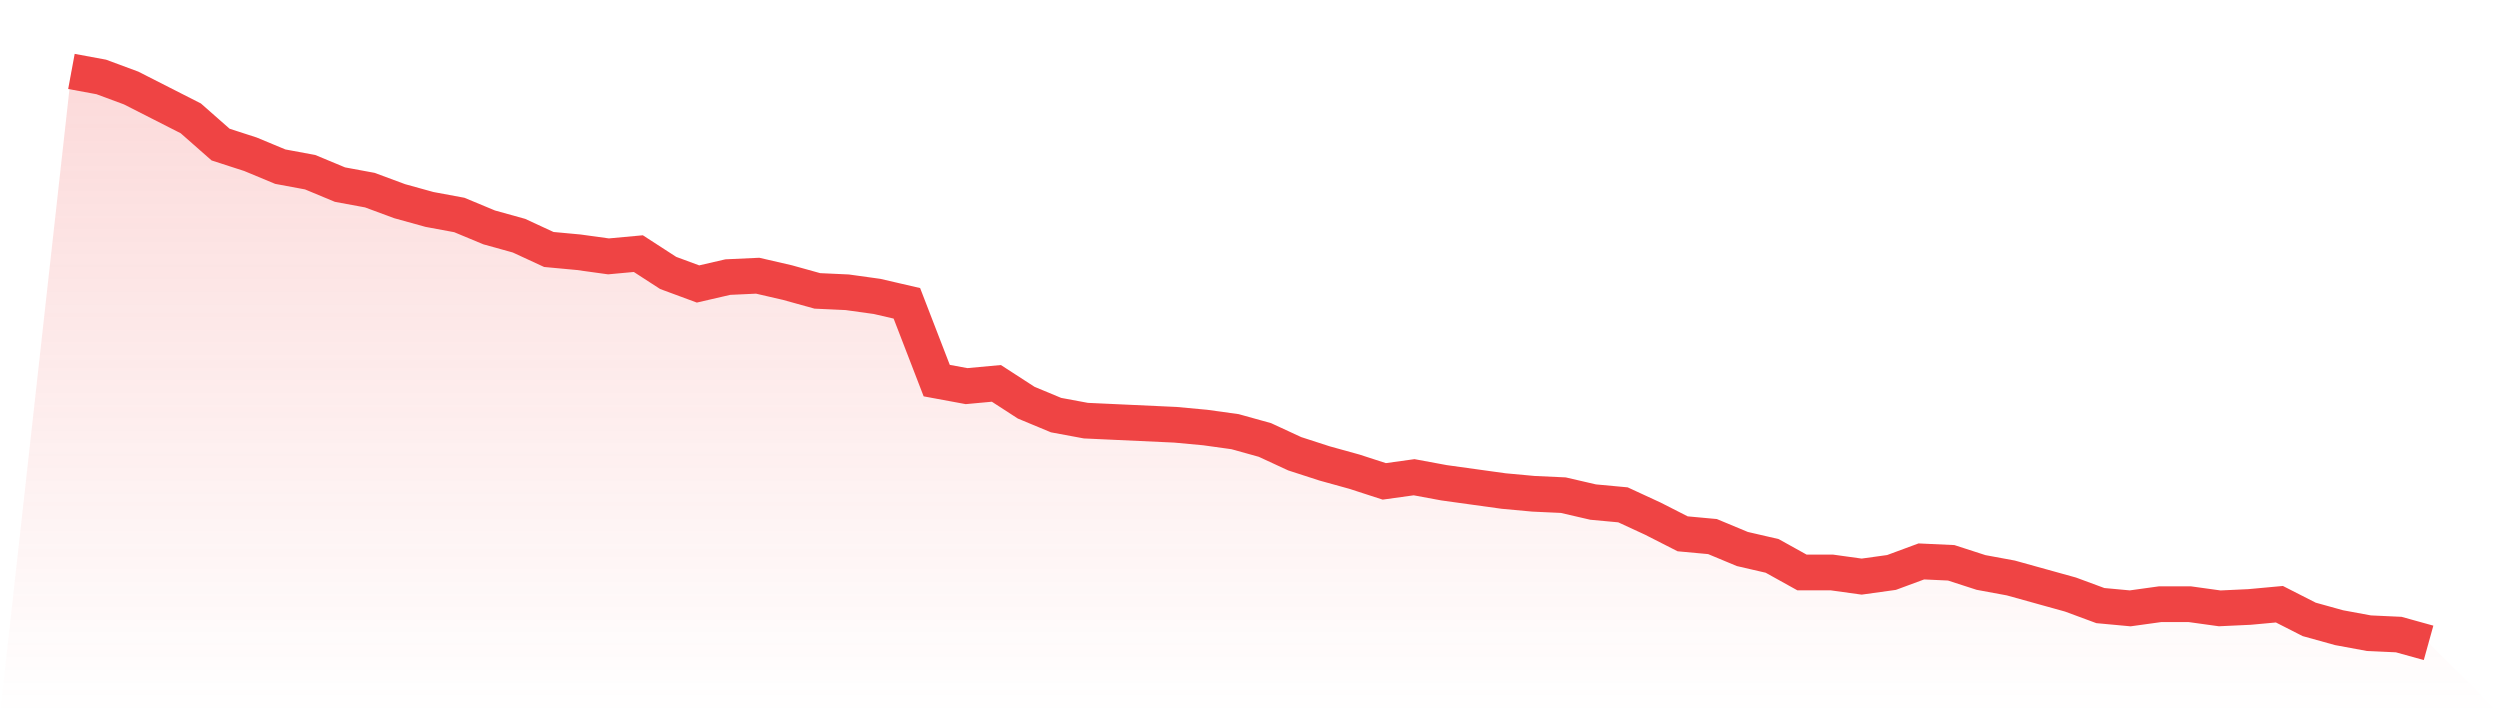 <svg viewBox="0 0 140 40" xmlns="http://www.w3.org/2000/svg">
<defs>
<linearGradient id="gradient" x1="0" x2="0" y1="0" y2="1">
<stop offset="0%" stop-color="#ef4444" stop-opacity="0.2"/>
<stop offset="100%" stop-color="#ef4444" stop-opacity="0"/>
</linearGradient>
</defs>
<path d="M4,4 L4,4 L5.671,4.309 L7.342,4.928 L9.013,5.778 L10.684,6.628 L12.354,8.097 L14.025,8.638 L15.696,9.333 L17.367,9.643 L19.038,10.338 L20.709,10.647 L22.38,11.266 L24.051,11.729 L25.722,12.039 L27.392,12.734 L29.063,13.198 L30.734,13.971 L32.405,14.126 L34.076,14.357 L35.747,14.203 L37.418,15.285 L39.089,15.903 L40.759,15.517 L42.43,15.44 L44.101,15.826 L45.772,16.29 L47.443,16.367 L49.114,16.599 L50.785,16.986 L52.456,21.314 L54.127,21.623 L55.797,21.469 L57.468,22.551 L59.139,23.246 L60.81,23.556 L62.481,23.633 L64.152,23.71 L65.823,23.787 L67.494,23.942 L69.165,24.174 L70.835,24.638 L72.506,25.411 L74.177,25.952 L75.848,26.415 L77.519,26.957 L79.19,26.725 L80.861,27.034 L82.532,27.266 L84.203,27.498 L85.873,27.652 L87.544,27.729 L89.215,28.116 L90.886,28.271 L92.557,29.043 L94.228,29.894 L95.899,30.048 L97.57,30.744 L99.24,31.13 L100.911,32.058 L102.582,32.058 L104.253,32.29 L105.924,32.058 L107.595,31.44 L109.266,31.517 L110.937,32.058 L112.608,32.367 L114.278,32.831 L115.949,33.295 L117.62,33.913 L119.291,34.068 L120.962,33.836 L122.633,33.836 L124.304,34.068 L125.975,33.99 L127.646,33.836 L129.316,34.686 L130.987,35.15 L132.658,35.459 L134.329,35.536 L136,36 L140,40 L0,40 z" fill="url(#gradient)"/>
<path d="M4,4 L4,4 L5.671,4.309 L7.342,4.928 L9.013,5.778 L10.684,6.628 L12.354,8.097 L14.025,8.638 L15.696,9.333 L17.367,9.643 L19.038,10.338 L20.709,10.647 L22.38,11.266 L24.051,11.729 L25.722,12.039 L27.392,12.734 L29.063,13.198 L30.734,13.971 L32.405,14.126 L34.076,14.357 L35.747,14.203 L37.418,15.285 L39.089,15.903 L40.759,15.517 L42.43,15.44 L44.101,15.826 L45.772,16.29 L47.443,16.367 L49.114,16.599 L50.785,16.986 L52.456,21.314 L54.127,21.623 L55.797,21.469 L57.468,22.551 L59.139,23.246 L60.81,23.556 L62.481,23.633 L64.152,23.71 L65.823,23.787 L67.494,23.942 L69.165,24.174 L70.835,24.638 L72.506,25.411 L74.177,25.952 L75.848,26.415 L77.519,26.957 L79.19,26.725 L80.861,27.034 L82.532,27.266 L84.203,27.498 L85.873,27.652 L87.544,27.729 L89.215,28.116 L90.886,28.271 L92.557,29.043 L94.228,29.894 L95.899,30.048 L97.57,30.744 L99.24,31.13 L100.911,32.058 L102.582,32.058 L104.253,32.29 L105.924,32.058 L107.595,31.44 L109.266,31.517 L110.937,32.058 L112.608,32.367 L114.278,32.831 L115.949,33.295 L117.62,33.913 L119.291,34.068 L120.962,33.836 L122.633,33.836 L124.304,34.068 L125.975,33.99 L127.646,33.836 L129.316,34.686 L130.987,35.15 L132.658,35.459 L134.329,35.536 L136,36" fill="none" stroke="#ef4444" stroke-width="2"/>
</svg>